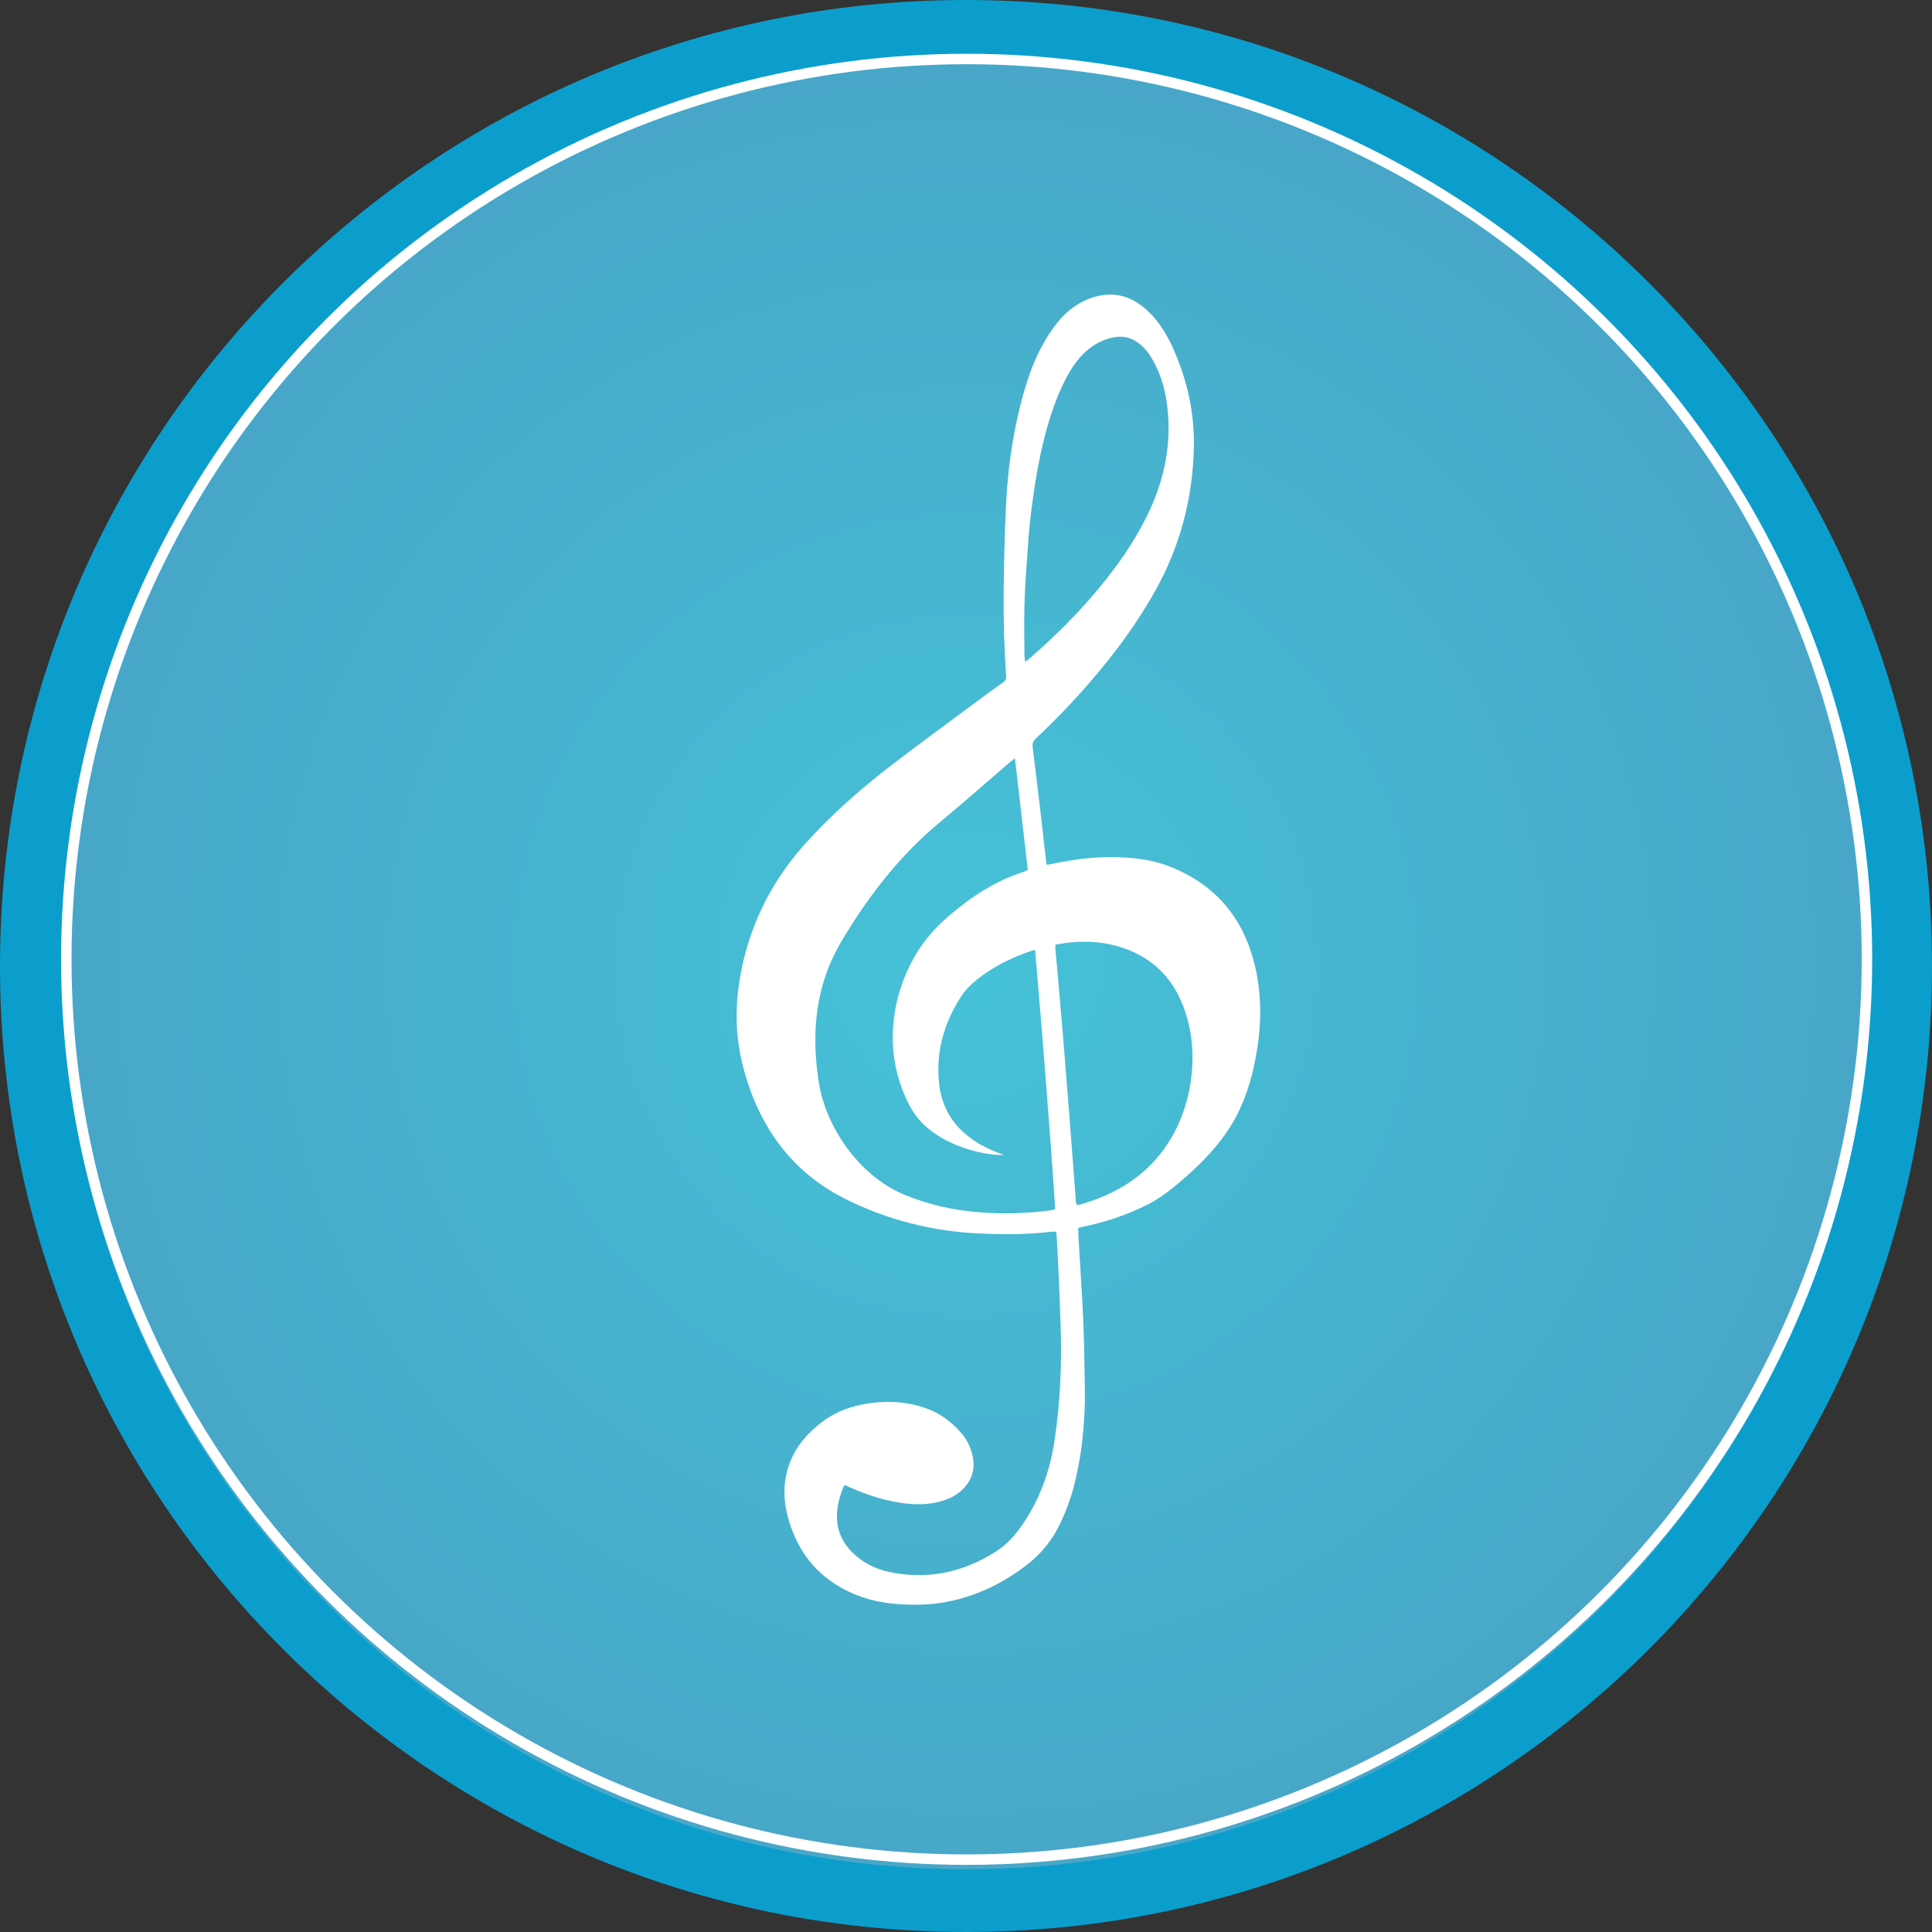 <?xml version="1.0" encoding="UTF-8"?>
<svg id="Layer_2" data-name="Layer 2" xmlns="http://www.w3.org/2000/svg" xmlns:xlink="http://www.w3.org/1999/xlink" viewBox="0 0 184.76 184.76">
  <rect x="0" y="0" width="184.76" height="184.76" fill="#333333" stroke="none"/>
  <defs>
    <style>
      .cls-1 {
        fill: none;
        stroke: #fff;
        stroke-miterlimit: 10;
      }

      .cls-2 {
        fill: #0b9ecc;
      }

      .cls-2, .cls-3, .cls-4 {
        stroke-width: 0px;
      }

      .cls-3 {
        fill: url(#radial-gradient);
      }

      .cls-4 {
        fill: #fff;
      }
    </style>
    <radialGradient id="radial-gradient" cx="92.38" cy="92.38" fx="92.38" fy="92.38" r="89.38" gradientUnits="userSpaceOnUse">
      <stop offset="0" stop-color="#45c2d8"/>
      <stop offset="1" stop-color="#48a6c7"/>
    </radialGradient>
  </defs>
  <g id="Layer_1-2" data-name="Layer 1">
    <g>
      <g>
        <path class="cls-3" d="M92.38,181.76c-49.28,0-89.38-40.09-89.38-89.38S43.09,3,92.38,3s89.38,40.1,89.38,89.38-40.09,89.38-89.38,89.38Z"/>
        <path class="cls-2" d="M92.38,6c47.63,0,86.38,38.75,86.38,86.38s-38.75,86.38-86.38,86.38S6,140.01,6,92.38,44.75,6,92.38,6M92.38,0C41.36,0,0,41.36,0,92.38s41.36,92.38,92.38,92.38,92.38-41.36,92.38-92.38S143.4,0,92.38,0h0Z"/>
      </g>
      <circle class="cls-1" cx="92.44" cy="91.74" r="86.1"/>
      <path class="cls-4" d="M100.16,82.69c.18-.03.37-.05.55-.09,1.85-.4,3.71-.64,5.59-.63,1.91.01,3.81.2,5.62.92,4.62,1.84,7.43,5.37,8.33,10.64.47,2.78.28,5.54-.3,8.28-.5,2.37-1.34,4.59-2.7,6.55-1.07,1.54-2.36,2.86-3.73,4.08-1.18,1.05-2.39,2.05-3.78,2.76-1.95.98-3.98,1.66-6.09,2.1-.16.03-.32.08-.53.13,0,.18,0,.36,0,.53.09,1.52.17,3.03.27,4.54.18,2.73.29,5.47.32,8.21.01,1.4.08,2.8.01,4.2-.11,2.44-.4,4.86-1.02,7.22-.31,1.19-.73,2.34-1.25,3.44-.75,1.61-1.8,2.95-3.15,4-2.32,1.82-4.88,3.05-7.71,3.61-1.16.23-2.34.3-3.52.28-1.79-.03-3.56-.27-5.24-.96-3.28-1.33-5.51-3.77-6.49-7.45-.54-2.01-.42-3.99.49-5.85.63-1.28,1.59-2.27,2.66-3.12,1.16-.92,2.47-1.46,3.88-1.75,1.96-.4,3.9-.37,5.82.22,1.49.46,2.75,1.31,3.79,2.56.49.58.83,1.26,1.01,2.02.31,1.31-.02,2.41-.94,3.31-.7.69-1.56,1.02-2.47,1.23-1.32.3-2.65.2-3.96-.04-1.52-.28-2.98-.78-4.4-1.42-.14-.06-.28-.12-.42-.19-.05.05-.1.09-.12.14-.42,1.02-.7,2.07-.63,3.2.08,1.26.62,2.27,1.46,3.1,1,.99,2.19,1.58,3.5,1.86,3.67.79,7.11.07,10.31-2,1.2-.78,2.1-1.91,2.87-3.15,1.36-2.18,2.21-4.58,2.62-7.16.6-3.82.75-7.66.61-11.52-.06-1.68-.12-3.36-.2-5.04-.05-1.09-.11-2.17-.17-3.25,0-.13-.04-.26-.06-.41-.17,0-.32-.02-.47,0-2.27.28-4.55.27-6.82.17-4.5-.2-8.83-1.28-12.91-3.33-5.08-2.56-8.28-6.91-9.76-12.75-.93-3.65-.69-7.28.29-10.88,1.11-4.05,3.13-7.52,5.86-10.51,2.35-2.58,4.93-4.87,7.64-6.98,3.09-2.39,6.25-4.68,9.38-7.01.57-.42,1.14-.83,1.71-1.23.23-.16.33-.33.31-.65-.19-2.61-.26-5.23-.24-7.85.03-2.86.09-5.72.23-8.57.21-4.01.82-7.95,2.03-11.76.59-1.84,1.39-3.56,2.5-5.1.9-1.26,2.01-2.23,3.41-2.77,2.11-.81,3.99-.39,5.66,1.21,1,.96,1.74,2.14,2.33,3.43,1.38,3.06,2.12,6.28,2.03,9.7-.13,4.83-1.33,9.33-3.63,13.47-1.78,3.22-3.94,6.12-6.3,8.85-1.64,1.9-3.38,3.7-5.19,5.4-.28.26-.34.51-.29.89.25,1.97.49,3.95.72,5.93.2,1.7.39,3.4.58,5.09,0,.04.03.08.06.16ZM99,90.85c-.14.02-.2.02-.25.04-1.88.63-3.67,1.48-5.27,2.75-.63.49-1.19,1.06-1.63,1.75-1.56,2.46-2.36,5.15-2.05,8.17.19,1.84.92,3.38,2.21,4.6,1.08,1.02,2.35,1.69,3.7,2.18.09.03.17.08.26.12-.86,0-1.68-.11-2.5-.31-1.51-.37-2.94-.94-4.24-1.87-.91-.65-1.66-1.46-2.21-2.49-1.13-2.13-1.69-4.43-1.64-6.87.06-2.6.75-5.04,1.99-7.28.88-1.59,2.04-2.91,3.37-4.05,2.16-1.85,4.48-3.37,7.14-4.21.13-.04.25-.11.41-.18-.41-3.56-.82-7.08-1.23-10.68-.18.13-.29.21-.4.3-2.31,1.99-4.6,4-6.94,5.95-3.62,3.02-6.52,6.74-9.02,10.86-.91,1.5-1.65,3.09-2.1,4.82-.8,3.02-.77,6.08-.28,9.15.64,3.99,3.68,8.81,8.23,10.68,2.33.96,4.73,1.47,7.21,1.66,2.24.17,4.47.1,6.69-.19.14-.02.28-.07.46-.11-.54-8.29-1.22-16.52-1.92-24.8ZM98.03,63.3c.2-.15.32-.24.44-.34,2.65-2.3,5.13-4.8,7.34-7.6,1.62-2.05,3.07-4.23,4.18-6.66,1.44-3.17,2.08-6.51,1.61-10.04-.21-1.59-.67-3.1-1.49-4.45-.33-.55-.74-1.04-1.24-1.41-.66-.48-1.38-.69-2.18-.57-.94.14-1.79.53-2.56,1.14-.74.59-1.33,1.33-1.82,2.16-.52.88-.95,1.81-1.32,2.77-1.29,3.41-1.92,7-2.38,10.64-.17,1.34-.27,2.69-.36,4.04-.12,1.63-.24,3.26-.28,4.9-.05,1.56,0,3.13,0,4.69,0,.22.04.44.07.74ZM100.93,90.34c0,.21-.01.37,0,.53.07.73.14,1.45.21,2.17.18,2.06.36,4.12.53,6.18.21,2.59.42,5.19.62,7.78.18,2.33.35,4.66.53,6.98.02.33.05.65.07.98.02.2.1.3.3.25.08-.02.16-.04.24-.06,1.27-.37,2.5-.86,3.68-1.52,6.3-3.55,7.63-10.78,6.63-15.42-.88-4.08-3.18-6.69-6.93-7.74-1.62-.45-3.28-.5-4.94-.29-.31.04-.61.11-.94.16Z"/>
    </g>
  </g>
</svg>